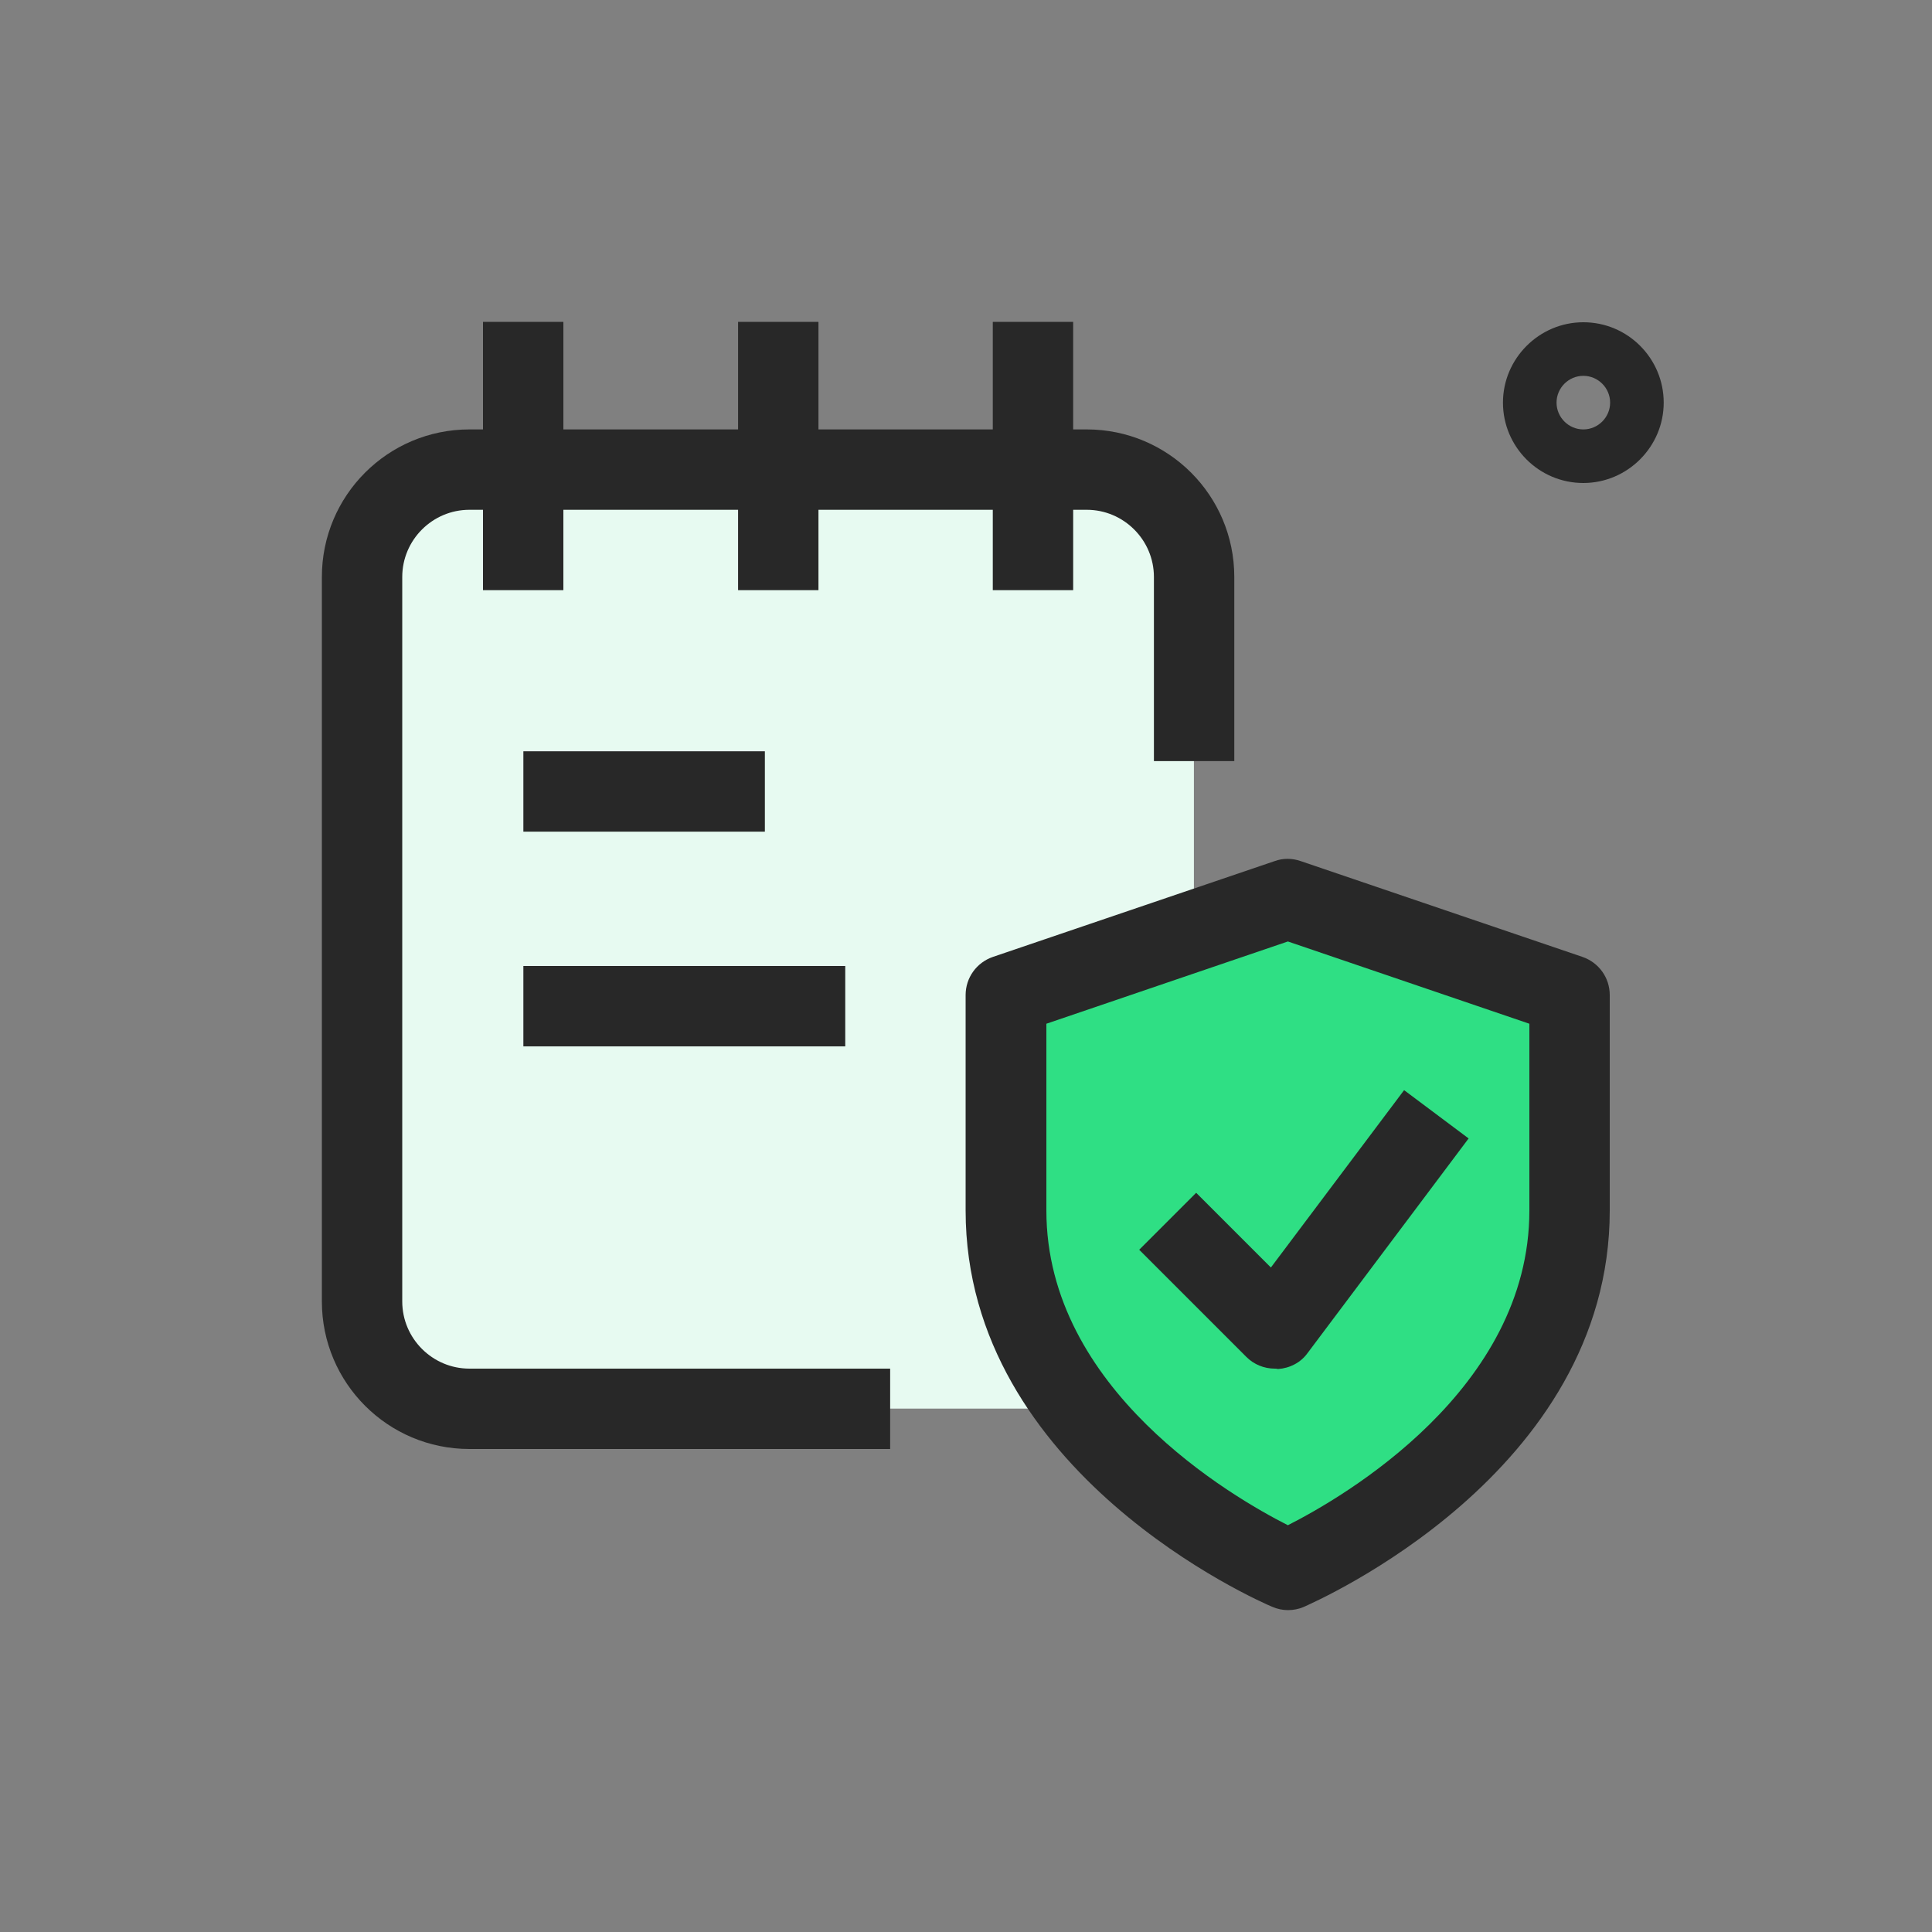 <?xml version="1.0" encoding="UTF-8" standalone="no"?>
<svg
   xmlns:dc="http://purl.org/dc/elements/1.1/"
   xmlns:cc="http://creativecommons.org/ns#"
   xmlns:rdf="http://www.w3.org/1999/02/22-rdf-syntax-ns#"
   xmlns:svg="http://www.w3.org/2000/svg"
   xmlns="http://www.w3.org/2000/svg"
   xml:space="preserve"
   style="enable-background:new 0 0 512 512;"
   viewBox="0 0 512 512"
   y="0px"
   x="0px"
   id="line"
   version="1.1"><rect x="0" y="0" width="512" height="512" fill="#808080" stroke="none"/><defs
   id="defs29" />
<style
   id="style2"
   type="text/css">
	.st0{fill:#282828;}
	.st1{fill:#E7FAF1;}
	.st2{fill:#2FDF84;}
</style>
<path
   id="path4"
   d="M419.6,128c-11.8,0-21.3-9.6-21.3-21.3s9.6-21.3,21.3-21.3c11.8,0,21.3,9.6,21.3,21.3S431.3,128,419.6,128z   M419.6,99.6c-3.9,0-7.1,3.2-7.1,7.1c0,3.9,3.2,7.1,7.1,7.1c3.9,0,7.1-3.2,7.1-7.1C426.7,102.8,423.5,99.6,419.6,99.6z"
   class="st0" />
<path
   id="path6"
   d="M288,373.3H124.4c-15.7,0-28.4-12.7-28.4-28.4v-192c0-15.7,12.7-28.4,28.4-28.4H288c15.7,0,28.4,12.7,28.4,28.4  v192C316.4,360.6,303.7,373.3,288,373.3z"
   class="st1" />
<path
   id="path8"
   d="M341.3,416c0,0,74.7-31.7,74.7-95.2c0-25.4,0-57.1,0-57.1l-74.7-25.4l-74.7,25.4v57.1  C266.7,384.3,341.3,416,341.3,416z"
   class="st2" />
<path
   id="path10"
   d="M341.3,426.7c-1.4,0-2.8-0.3-4.2-0.9c-3.3-1.4-81.2-35.3-81.2-105v-57.1c0-4.6,2.9-8.6,7.2-10.1l74.7-25.4  c2.2-0.8,4.6-0.8,6.9,0l74.7,25.4c4.3,1.5,7.2,5.5,7.2,10.1v57.1c0,69.7-77.9,103.6-81.2,105.1C344.2,426.4,342.8,426.7,341.3,426.7  L341.3,426.7z M277.3,271.3v49.5c0,47.4,49.2,75.9,64,83.4c14.8-7.5,64-36,64-83.4v-49.5l-64-21.8L277.3,271.3z"
   class="st0" />
<path
   id="path12"
   d="M337.8,362.7c-2.8,0-5.5-1.1-7.5-3.1l-28.4-28.4l15.1-15.1l19.8,19.8l35.3-47l17.1,12.8l-42.7,56.9  c-1.8,2.5-4.7,4-7.8,4.2C338.3,362.7,338,362.7,337.8,362.7L337.8,362.7z"
   class="st0" />
<path
   id="path14"
   d="M235.9,384H124.4c-21.6,0-39.1-17.5-39.1-39.1v-192c0-21.6,17.5-39.1,39.1-39.1H288c21.6,0,39.1,17.5,39.1,39.1  v48.8h-21.3v-48.8c0-9.8-8-17.8-17.8-17.8H124.4c-9.8,0-17.8,8-17.8,17.8v192c0,9.8,8,17.8,17.8,17.8h111.5V384z"
   class="st0" />
<path
   id="path16"
   d="M128,85.3h21.3v71.1H128V85.3z"
   class="st0" />
<path
   id="path18"
   d="M195.6,85.3h21.3v71.1h-21.3V85.3z"
   class="st0" />
<path
   id="path20"
   d="M263.1,85.3h21.3v71.1h-21.3V85.3z"
   class="st0" />
<path
   id="path22"
   d="M138.7,256H224v21.3h-85.3V256z"
   class="st0" />
<path
   id="path24"
   d="M138.7,199.1h64v21.3h-64V199.1z"
   class="st0" />
</svg>